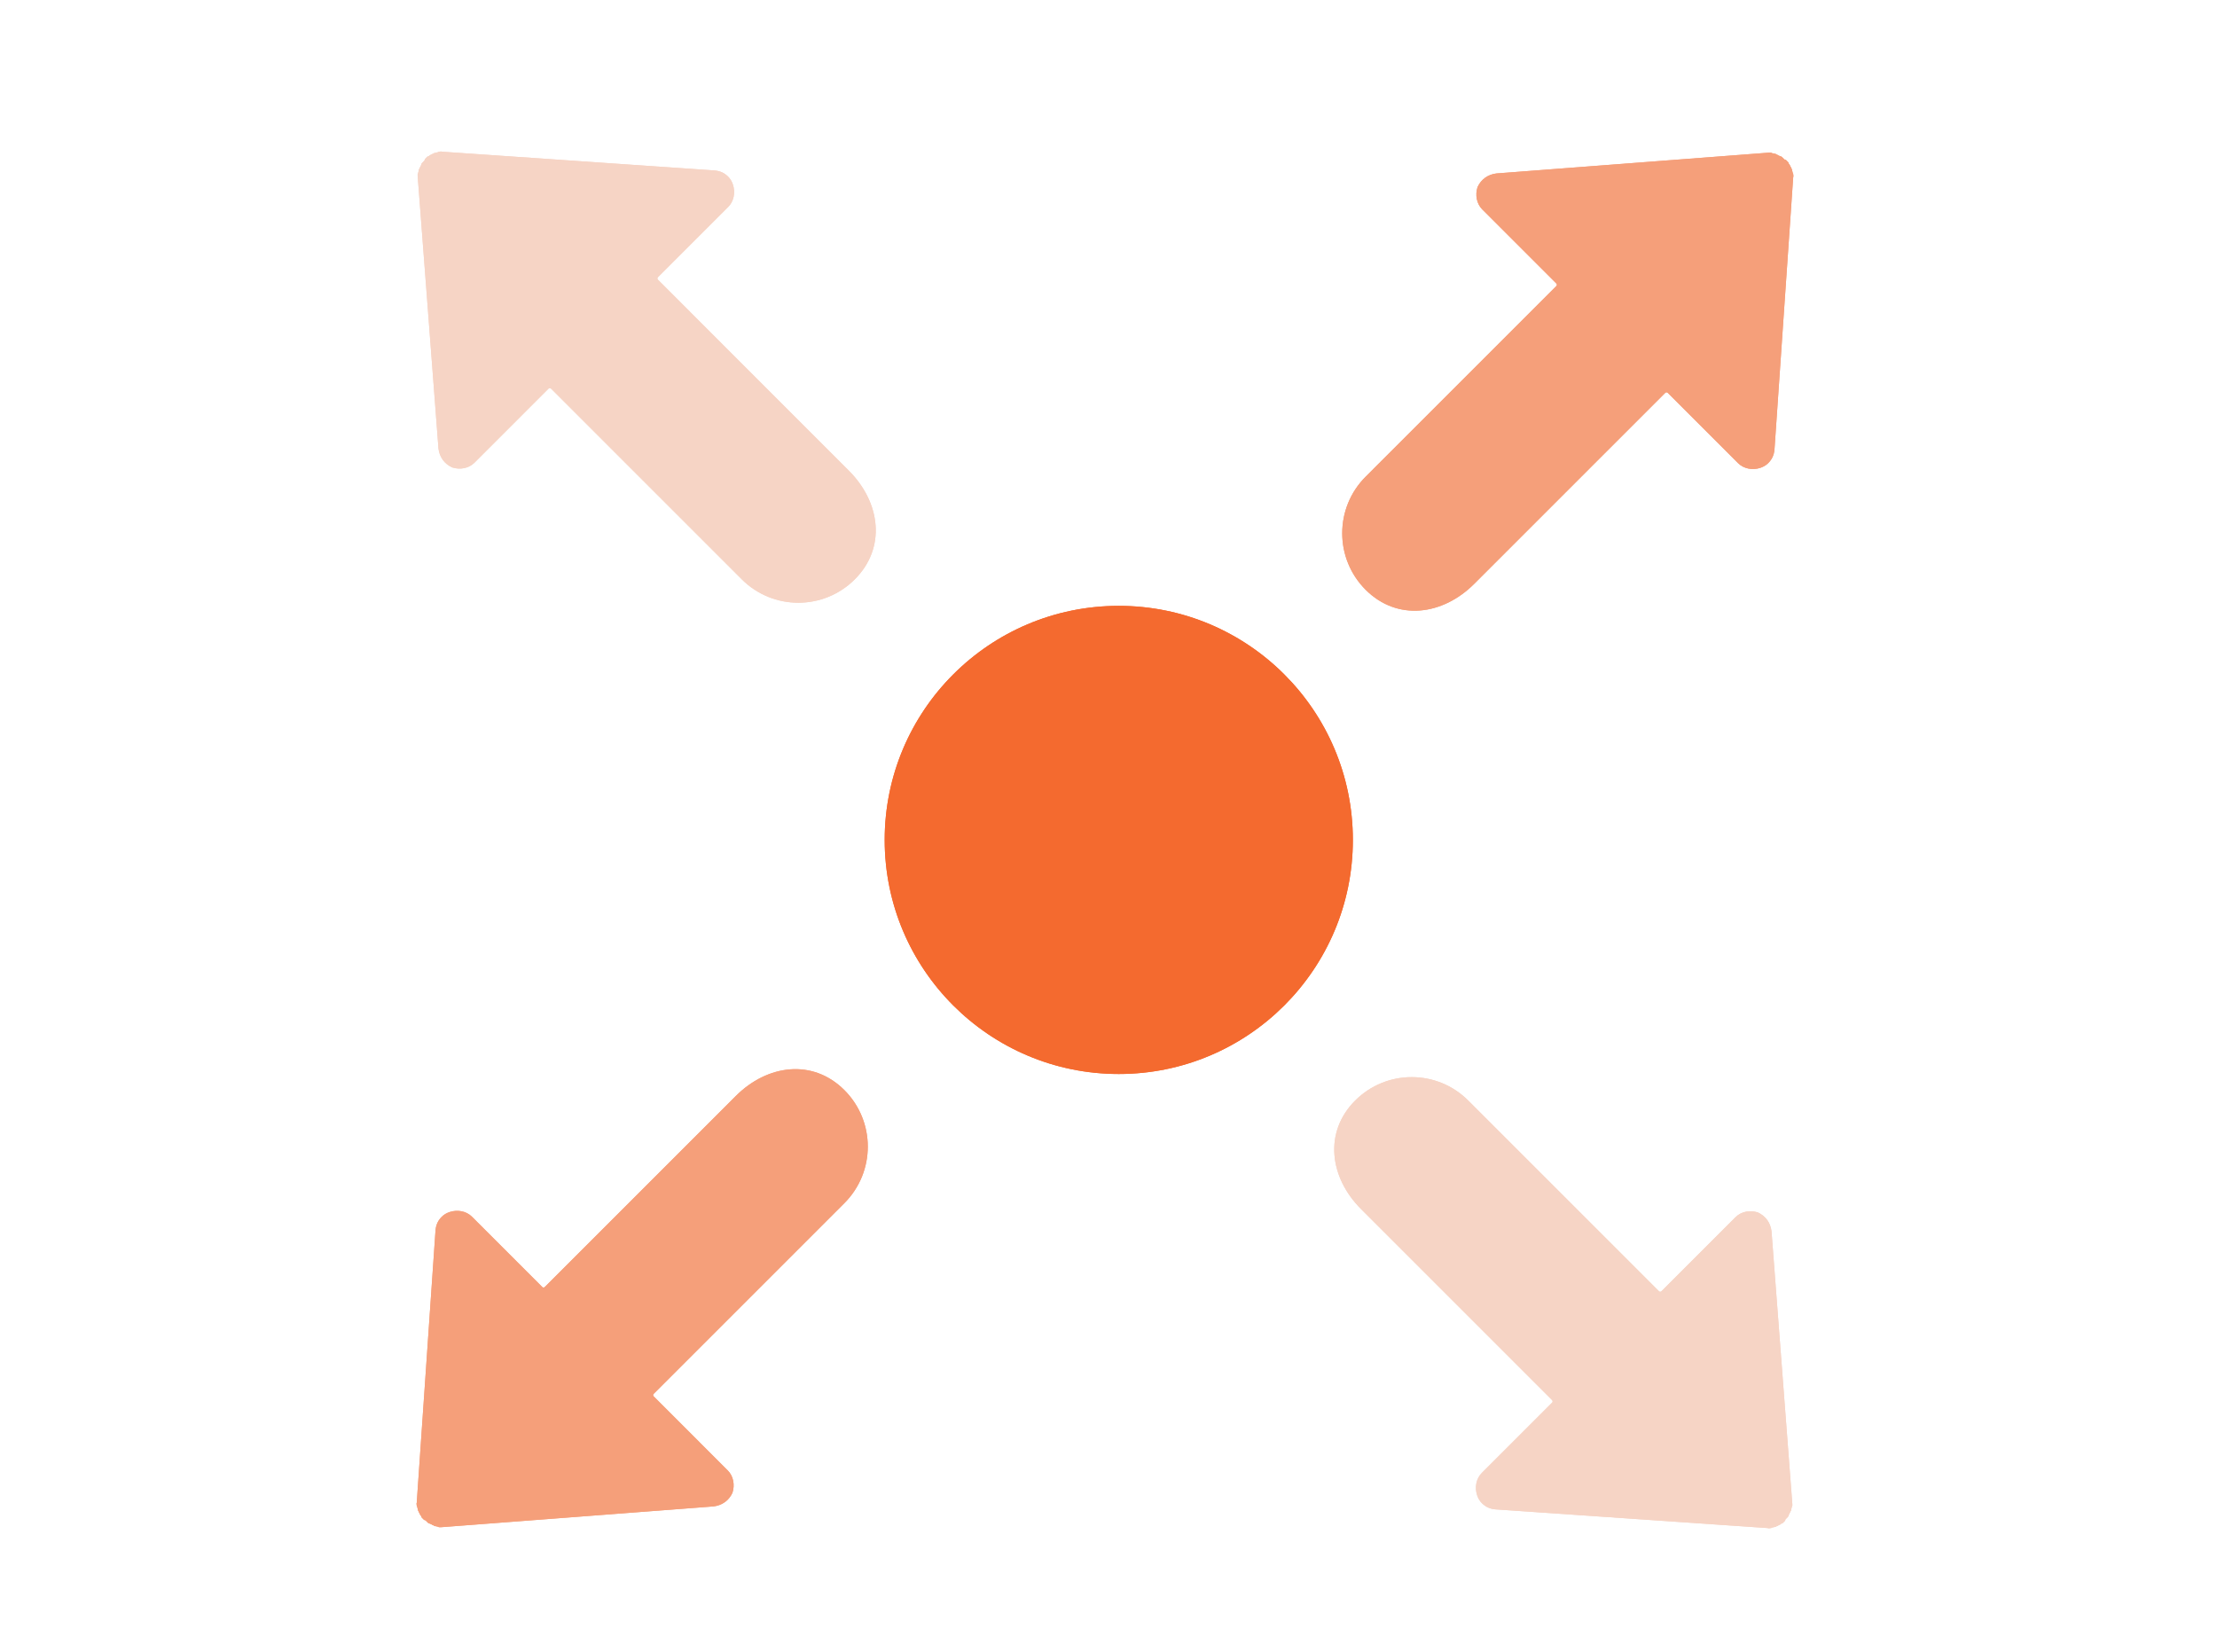 <svg width="161" height="120" viewBox="0 0 161 120" fill="none" xmlns="http://www.w3.org/2000/svg">
<g clip-path="url(#clip0_1452_6614)">
<path d="M129.704 110.302L129.817 110.189C129.855 110.15 129.892 110.114 129.893 110.037C129.932 109.999 129.932 109.924 129.97 109.886C130.008 109.848 130.008 109.773 130.047 109.735C130.085 109.696 130.085 109.622 130.085 109.622C130.085 109.547 130.123 109.508 130.123 109.432C130.147 109.408 130.161 109.375 130.161 109.341V109.248V109.239L128.648 89.418C128.573 88.817 128.236 88.326 127.673 88.06C127.667 88.056 127.66 88.055 127.654 88.053C127.089 87.868 126.451 87.983 126.037 88.395L120.656 93.776C120.605 93.827 120.525 93.827 120.474 93.776L106.625 79.928C104.357 77.659 100.681 77.659 98.413 79.928L98.416 79.924C96.119 82.222 96.547 85.516 98.845 87.814L112.715 101.684C112.766 101.735 112.766 101.816 112.715 101.867L107.612 106.97C107.196 107.386 107.081 108.03 107.271 108.597C107.347 108.823 107.46 109.013 107.612 109.164C107.876 109.428 108.179 109.58 108.594 109.618L128.386 110.978C128.404 110.978 128.42 110.985 128.438 110.993C128.471 111.005 128.508 110.98 128.571 110.98H128.593C128.628 110.98 128.661 110.967 128.685 110.942C128.759 110.942 128.798 110.903 128.874 110.903C128.912 110.865 128.949 110.903 128.987 110.865C129.026 110.827 129.1 110.827 129.139 110.788C129.177 110.75 129.252 110.75 129.29 110.712C129.321 110.681 129.352 110.65 129.403 110.641C129.43 110.635 129.454 110.624 129.474 110.604L129.556 110.522L129.618 110.46C129.642 110.437 129.651 110.404 129.655 110.371C129.658 110.345 129.682 110.32 129.707 110.296L129.704 110.302Z" fill="#F6D4C5"/>
<path d="M129.548 11.541L129.435 11.428C129.397 11.39 129.36 11.354 129.283 11.352C129.245 11.314 129.17 11.314 129.132 11.275C129.094 11.237 129.019 11.237 128.981 11.199C128.942 11.161 128.868 11.161 128.868 11.161C128.793 11.161 128.755 11.122 128.678 11.122C128.654 11.098 128.622 11.084 128.587 11.084H128.494C128.494 11.084 128.487 11.084 128.485 11.084L108.665 12.597C108.063 12.672 107.572 13.009 107.306 13.573C107.303 13.578 107.301 13.586 107.299 13.591C107.115 14.156 107.23 14.794 107.642 15.208L113.023 20.589C113.074 20.64 113.074 20.721 113.023 20.771L99.174 34.62C96.906 36.888 96.906 40.564 99.174 42.833L99.17 42.829C101.468 45.127 104.763 44.698 107.06 42.401L120.931 28.53C120.982 28.479 121.062 28.479 121.113 28.53L126.217 33.634C126.632 34.049 127.276 34.164 127.843 33.975C128.069 33.898 128.259 33.785 128.41 33.634C128.674 33.369 128.826 33.067 128.864 32.651L130.224 12.86C130.224 12.842 130.232 12.825 130.239 12.807C130.252 12.774 130.226 12.738 130.226 12.674V12.652C130.226 12.617 130.213 12.585 130.188 12.561C130.188 12.486 130.15 12.448 130.15 12.371C130.111 12.333 130.15 12.296 130.111 12.258C130.073 12.22 130.073 12.145 130.035 12.107C129.996 12.069 129.996 11.994 129.958 11.956C129.927 11.925 129.896 11.893 129.887 11.842C129.882 11.815 129.871 11.791 129.851 11.771L129.768 11.689L129.706 11.627C129.683 11.604 129.65 11.594 129.617 11.591C129.592 11.587 129.566 11.563 129.542 11.538L129.548 11.541Z" fill="#F59F7A"/>
<path d="M30.788 11.698L30.675 11.811C30.636 11.85 30.6 11.886 30.598 11.963C30.56 12.001 30.56 12.076 30.521 12.114C30.483 12.152 30.483 12.227 30.445 12.265C30.407 12.304 30.407 12.379 30.407 12.379C30.407 12.453 30.368 12.492 30.368 12.568C30.345 12.592 30.33 12.625 30.33 12.659V12.752C30.33 12.752 30.33 12.76 30.33 12.761L31.843 32.582C31.918 33.183 32.256 33.674 32.819 33.94C32.825 33.944 32.832 33.946 32.837 33.947C33.403 34.132 34.041 34.017 34.455 33.605L39.835 28.224C39.886 28.173 39.967 28.173 40.018 28.224L53.866 42.072C56.135 44.341 59.811 44.341 62.079 42.072L62.075 42.076C64.373 39.779 63.944 36.484 61.647 34.186L47.78 20.314C47.729 20.263 47.729 20.183 47.78 20.131L52.884 15.028C53.299 14.612 53.414 13.969 53.224 13.401C53.148 13.175 53.035 12.986 52.884 12.834C52.619 12.57 52.316 12.419 51.901 12.38L32.108 11.018C32.09 11.018 32.073 11.011 32.055 11.004C32.022 10.991 31.986 11.016 31.922 11.016H31.9C31.865 11.016 31.832 11.029 31.809 11.055C31.734 11.055 31.696 11.093 31.619 11.093C31.581 11.131 31.544 11.093 31.506 11.131C31.468 11.17 31.393 11.17 31.355 11.208C31.317 11.246 31.242 11.246 31.203 11.284C31.172 11.315 31.142 11.346 31.09 11.356C31.063 11.361 31.039 11.372 31.019 11.392L30.937 11.474L30.875 11.536C30.852 11.56 30.842 11.593 30.839 11.625C30.835 11.651 30.811 11.677 30.786 11.7L30.788 11.698Z" fill="#F6D4C5"/>
<path d="M30.944 110.458L31.057 110.572C31.096 110.61 31.132 110.646 31.209 110.648C31.247 110.686 31.322 110.686 31.36 110.725C31.398 110.763 31.473 110.763 31.512 110.801C31.55 110.84 31.625 110.84 31.625 110.84C31.699 110.84 31.738 110.878 31.814 110.878C31.838 110.902 31.871 110.916 31.905 110.916H31.998C31.998 110.916 32.006 110.916 32.007 110.916L51.828 109.403C52.429 109.328 52.92 108.991 53.186 108.427C53.19 108.422 53.191 108.414 53.193 108.409C53.377 107.844 53.263 107.206 52.85 106.792L47.47 101.411C47.419 101.36 47.419 101.28 47.47 101.228L61.318 87.38C63.587 85.112 63.587 81.436 61.318 79.167L61.322 79.171C59.025 76.874 55.73 77.302 53.432 79.6L39.562 93.47C39.511 93.521 39.43 93.521 39.379 93.47L34.276 88.366C33.86 87.951 33.216 87.836 32.649 88.025C32.423 88.102 32.233 88.215 32.082 88.366C31.818 88.631 31.666 88.933 31.628 89.349L30.264 109.137C30.264 109.155 30.257 109.171 30.25 109.189C30.237 109.222 30.262 109.259 30.262 109.322V109.344C30.262 109.379 30.275 109.412 30.301 109.436C30.301 109.51 30.339 109.549 30.339 109.625C30.377 109.663 30.339 109.7 30.377 109.738C30.416 109.777 30.416 109.851 30.454 109.89C30.492 109.928 30.492 110.003 30.53 110.041C30.561 110.072 30.593 110.103 30.602 110.154C30.607 110.181 30.618 110.205 30.638 110.225L30.72 110.307L30.782 110.369C30.806 110.393 30.839 110.402 30.871 110.406C30.897 110.409 30.922 110.433 30.946 110.458H30.944Z" fill="#F59F7A"/>
<path d="M98.246 61C98.246 70.389 90.635 78 81.246 78C71.857 78 64.246 70.389 64.246 61C64.246 51.611 71.857 44 81.246 44C90.635 44 98.246 51.611 98.246 61Z" fill="#F46A2F"/>
</g>
<g clip-path="url(#clip1_1452_6614)">
<path d="M129.704 110.302L129.817 110.189C129.855 110.15 129.892 110.114 129.893 110.037C129.932 109.999 129.932 109.924 129.97 109.886C130.008 109.848 130.008 109.773 130.047 109.735C130.085 109.696 130.085 109.622 130.085 109.622C130.085 109.547 130.123 109.508 130.123 109.432C130.147 109.408 130.161 109.375 130.161 109.341V109.248V109.239L128.648 89.418C128.573 88.817 128.236 88.326 127.673 88.06C127.667 88.056 127.66 88.055 127.654 88.053C127.089 87.868 126.451 87.983 126.037 88.395L120.656 93.776C120.605 93.827 120.525 93.827 120.474 93.776L106.625 79.928C104.357 77.659 100.681 77.659 98.413 79.928L98.416 79.924C96.119 82.222 96.547 85.516 98.845 87.814L112.715 101.684C112.766 101.735 112.766 101.816 112.715 101.867L107.612 106.97C107.196 107.386 107.081 108.03 107.271 108.597C107.347 108.823 107.46 109.013 107.612 109.164C107.876 109.428 108.179 109.58 108.594 109.618L128.386 110.978C128.404 110.978 128.42 110.985 128.438 110.993C128.471 111.005 128.508 110.98 128.571 110.98H128.593C128.628 110.98 128.661 110.967 128.685 110.942C128.759 110.942 128.798 110.903 128.874 110.903C128.912 110.865 128.949 110.903 128.987 110.865C129.026 110.827 129.1 110.827 129.139 110.788C129.177 110.75 129.252 110.75 129.29 110.712C129.321 110.681 129.352 110.65 129.403 110.641C129.43 110.635 129.454 110.624 129.474 110.604L129.556 110.522L129.618 110.46C129.642 110.437 129.651 110.404 129.655 110.371C129.658 110.345 129.682 110.32 129.707 110.296L129.704 110.302Z" fill="#F6D4C5"/>
<path d="M129.548 11.541L129.435 11.428C129.397 11.39 129.36 11.354 129.283 11.352C129.245 11.314 129.17 11.314 129.132 11.275C129.094 11.237 129.019 11.237 128.981 11.199C128.942 11.161 128.868 11.161 128.868 11.161C128.793 11.161 128.755 11.122 128.678 11.122C128.654 11.098 128.622 11.084 128.587 11.084H128.494C128.494 11.084 128.487 11.084 128.485 11.084L108.665 12.597C108.063 12.672 107.572 13.009 107.306 13.573C107.303 13.578 107.301 13.586 107.299 13.591C107.115 14.156 107.23 14.794 107.642 15.208L113.023 20.589C113.074 20.64 113.074 20.721 113.023 20.771L99.174 34.62C96.906 36.888 96.906 40.564 99.174 42.833L99.17 42.829C101.468 45.127 104.763 44.698 107.06 42.401L120.931 28.53C120.982 28.479 121.062 28.479 121.113 28.53L126.217 33.634C126.632 34.049 127.276 34.164 127.843 33.975C128.069 33.898 128.259 33.785 128.41 33.634C128.674 33.369 128.826 33.067 128.864 32.651L130.224 12.86C130.224 12.842 130.232 12.825 130.239 12.807C130.252 12.774 130.226 12.738 130.226 12.674V12.652C130.226 12.617 130.213 12.585 130.188 12.561C130.188 12.486 130.15 12.448 130.15 12.371C130.111 12.333 130.15 12.296 130.111 12.258C130.073 12.22 130.073 12.145 130.035 12.107C129.996 12.069 129.996 11.994 129.958 11.956C129.927 11.925 129.896 11.893 129.887 11.842C129.882 11.815 129.871 11.791 129.851 11.771L129.768 11.689L129.706 11.627C129.683 11.604 129.65 11.594 129.617 11.591C129.592 11.587 129.566 11.563 129.542 11.538L129.548 11.541Z" fill="#F59F7A"/>
<path d="M30.788 11.698L30.675 11.811C30.636 11.85 30.6 11.886 30.598 11.963C30.56 12.001 30.56 12.076 30.521 12.114C30.483 12.152 30.483 12.227 30.445 12.265C30.407 12.304 30.407 12.379 30.407 12.379C30.407 12.453 30.368 12.492 30.368 12.568C30.345 12.592 30.33 12.625 30.33 12.659V12.752C30.33 12.752 30.33 12.76 30.33 12.761L31.843 32.582C31.918 33.183 32.256 33.674 32.819 33.94C32.825 33.944 32.832 33.946 32.837 33.947C33.403 34.132 34.041 34.017 34.455 33.605L39.835 28.224C39.886 28.173 39.967 28.173 40.018 28.224L53.866 42.072C56.135 44.341 59.811 44.341 62.079 42.072L62.075 42.076C64.373 39.779 63.944 36.484 61.647 34.186L47.78 20.314C47.729 20.263 47.729 20.183 47.78 20.131L52.884 15.028C53.299 14.612 53.414 13.969 53.224 13.401C53.148 13.175 53.035 12.986 52.884 12.834C52.619 12.57 52.316 12.419 51.901 12.38L32.108 11.018C32.09 11.018 32.073 11.011 32.055 11.004C32.022 10.991 31.986 11.016 31.922 11.016H31.9C31.865 11.016 31.832 11.029 31.809 11.055C31.734 11.055 31.696 11.093 31.619 11.093C31.581 11.131 31.544 11.093 31.506 11.131C31.468 11.17 31.393 11.17 31.355 11.208C31.317 11.246 31.242 11.246 31.203 11.284C31.172 11.315 31.142 11.346 31.09 11.356C31.063 11.361 31.039 11.372 31.019 11.392L30.937 11.474L30.875 11.536C30.852 11.56 30.842 11.593 30.839 11.625C30.835 11.651 30.811 11.677 30.786 11.7L30.788 11.698Z" fill="#F6D4C5"/>
<path d="M30.944 110.458L31.057 110.572C31.096 110.61 31.132 110.646 31.209 110.648C31.247 110.686 31.322 110.686 31.36 110.725C31.398 110.763 31.473 110.763 31.512 110.801C31.55 110.84 31.625 110.84 31.625 110.84C31.699 110.84 31.738 110.878 31.814 110.878C31.838 110.902 31.871 110.916 31.905 110.916H31.998C31.998 110.916 32.006 110.916 32.007 110.916L51.828 109.403C52.429 109.328 52.92 108.991 53.186 108.427C53.19 108.422 53.191 108.414 53.193 108.409C53.377 107.844 53.263 107.206 52.85 106.792L47.47 101.411C47.419 101.36 47.419 101.28 47.47 101.228L61.318 87.38C63.587 85.112 63.587 81.436 61.318 79.167L61.322 79.171C59.025 76.874 55.73 77.302 53.432 79.6L39.562 93.47C39.511 93.521 39.43 93.521 39.379 93.47L34.276 88.366C33.86 87.951 33.216 87.836 32.649 88.025C32.423 88.102 32.233 88.215 32.082 88.366C31.818 88.631 31.666 88.933 31.628 89.349L30.264 109.137C30.264 109.155 30.257 109.171 30.25 109.189C30.237 109.222 30.262 109.259 30.262 109.322V109.344C30.262 109.379 30.275 109.412 30.301 109.436C30.301 109.51 30.339 109.549 30.339 109.625C30.377 109.663 30.339 109.7 30.377 109.738C30.416 109.777 30.416 109.851 30.454 109.89C30.492 109.928 30.492 110.003 30.53 110.041C30.561 110.072 30.593 110.103 30.602 110.154C30.607 110.181 30.618 110.205 30.638 110.225L30.72 110.307L30.782 110.369C30.806 110.393 30.839 110.402 30.871 110.406C30.897 110.409 30.922 110.433 30.946 110.458H30.944Z" fill="#F59F7A"/>
<path d="M98.246 61C98.246 70.389 90.635 78 81.246 78C71.857 78 64.246 70.389 64.246 61C64.246 51.611 71.857 44 81.246 44C90.635 44 98.246 51.611 98.246 61Z" fill="#F46A2F"/>
</g>
<defs>
<clipPath id="clip0_1452_6614">
<rect width="100" height="100" fill="white" transform="translate(30.246 11)"/>
</clipPath>
<clipPath id="clip1_1452_6614">
<rect width="100" height="100" fill="white" transform="translate(30.246 11)"/>
</clipPath>
</defs>
</svg>
